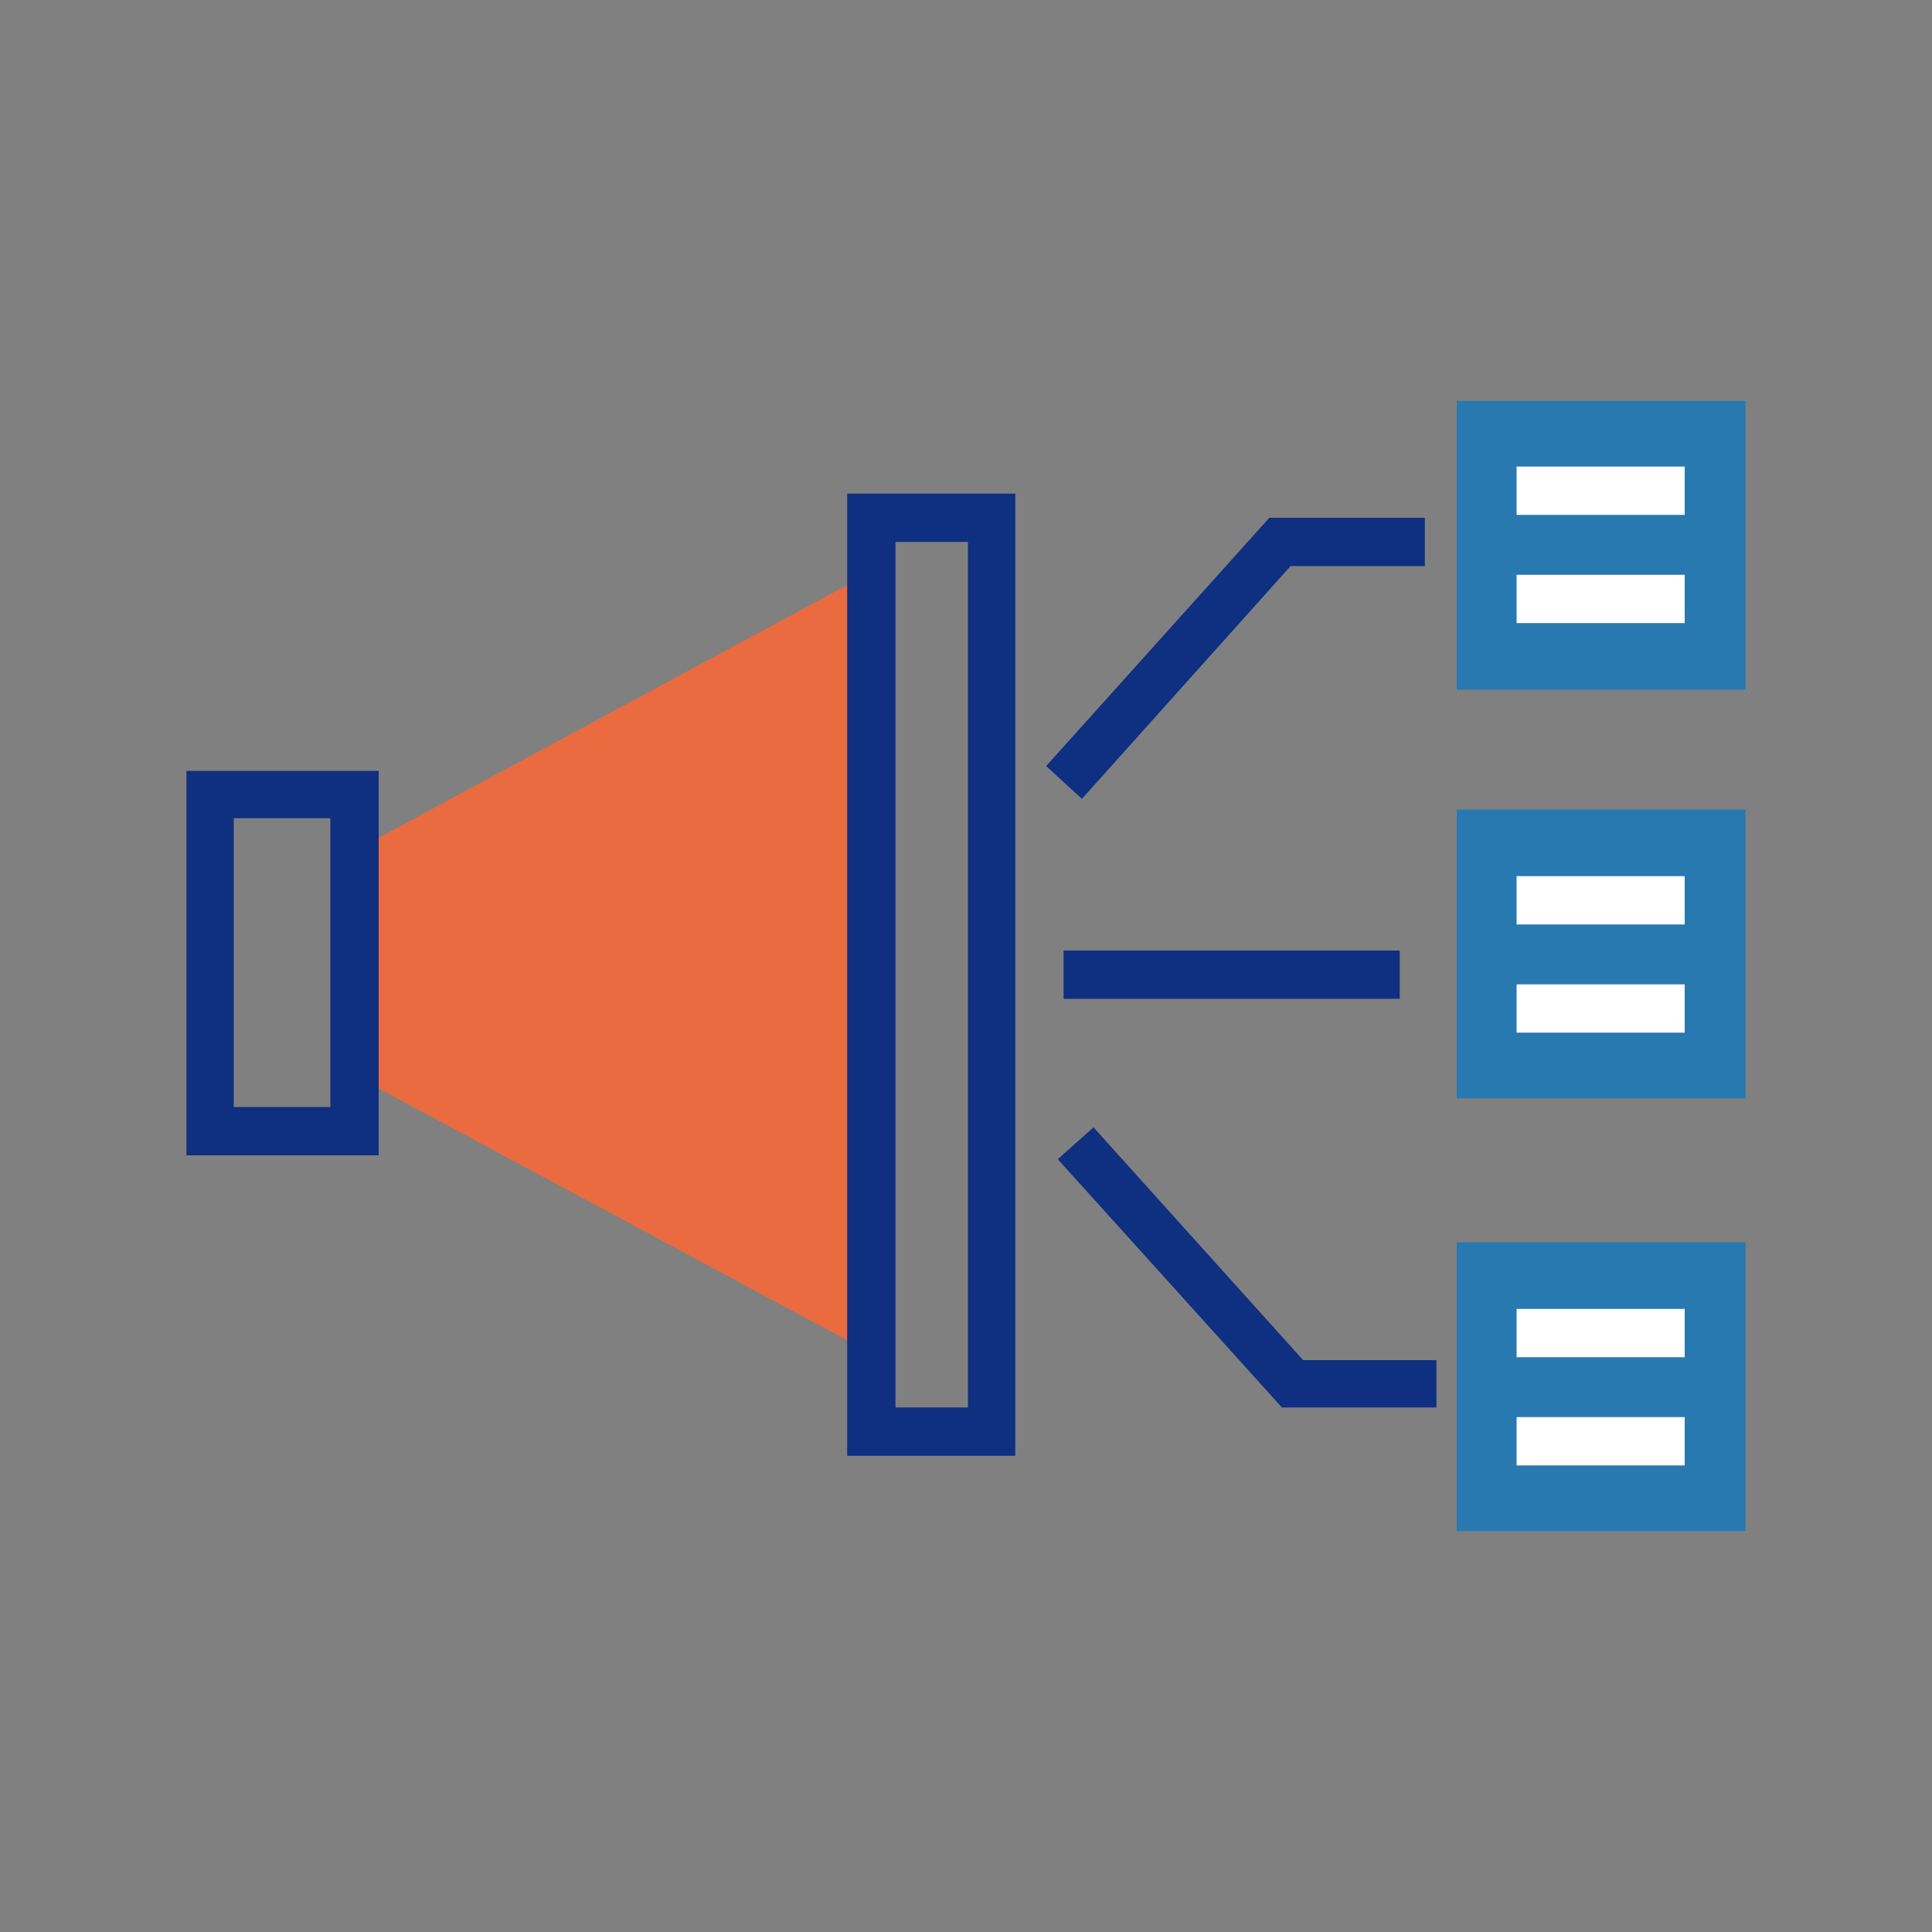 <?xml version="1.0" encoding="utf-8"?>
<!-- Generator: Adobe Illustrator 22.0.1, SVG Export Plug-In . SVG Version: 6.00 Build 0)  -->
<svg version="1.1" id="Capa_1" xmlns="http://www.w3.org/2000/svg" xmlns:xlink="http://www.w3.org/1999/xlink" x="0px" y="0px"
	 viewBox="0 0 200 200" style="enable-background:new 0 0 200 200;" xml:space="preserve">
<rect x="0" y="0" width="200" height="200" fill="#808080" stroke="none"/>
<style type="text/css">
	.st0{fill:#EA6B3F;}
	.st1{fill:#0F2F80;}
	.st2{fill:#2979B1;}
	.st3{fill:#FFFFFF;}
</style>
<g>
	<g>
		<polygon class="st0" points="35.9,88.5 35.9,98.4 35.9,100.9 35.9,110.9 90.6,140.3 90.6,100.9 90.6,98.4 90.6,59 		"/>
	</g>
	<g>
		<path class="st1" d="M39.2,119.6H19.3V79.8h19.9V119.6z M24.2,114.6h10V84.7h-10V114.6z"/>
	</g>
	<g>
		<path class="st1" d="M105.1,150.7H87.7V51.1h17.4V150.7z M92.7,145.7h7.5V56.1h-7.5V145.7z"/>
	</g>
	<g>
		<polygon class="st1" points="112,82.7 108.3,79.3 131.4,53.6 147.5,53.6 147.5,58.6 133.6,58.6 		"/>
	</g>
	<g>
		<polygon class="st1" points="148.7,145.7 132.7,145.7 109.5,120 113.2,116.7 134.9,140.8 148.7,140.8 		"/>
	</g>
	<g>
		<rect x="110.1" y="98.4" class="st1" width="34.8" height="5"/>
	</g>
	<g>
		<rect x="150.8" y="128.6" class="st2" width="29.9" height="29.9"/>
	</g>
	<g>
		<g>
			<g>
				<rect x="157" y="135.5" class="st3" width="17.4" height="5"/>
			</g>
		</g>
		<g>
			<g>
				<rect x="157" y="146.7" class="st3" width="17.4" height="5"/>
			</g>
		</g>
	</g>
	<g>
		<rect x="150.8" y="83.8" class="st2" width="29.9" height="29.9"/>
	</g>
	<g>
		<g>
			<g>
				<rect x="157" y="90.7" class="st3" width="17.4" height="5"/>
			</g>
		</g>
		<g>
			<g>
				<rect x="157" y="101.9" class="st3" width="17.4" height="5"/>
			</g>
		</g>
	</g>
	<g>
		<rect x="150.8" y="41.5" class="st2" width="29.9" height="29.9"/>
	</g>
	<g>
		<g>
			<g>
				<rect x="157" y="48.3" class="st3" width="17.4" height="5"/>
			</g>
		</g>
		<g>
			<g>
				<rect x="157" y="59.5" class="st3" width="17.4" height="5"/>
			</g>
		</g>
	</g>
</g>
</svg>
